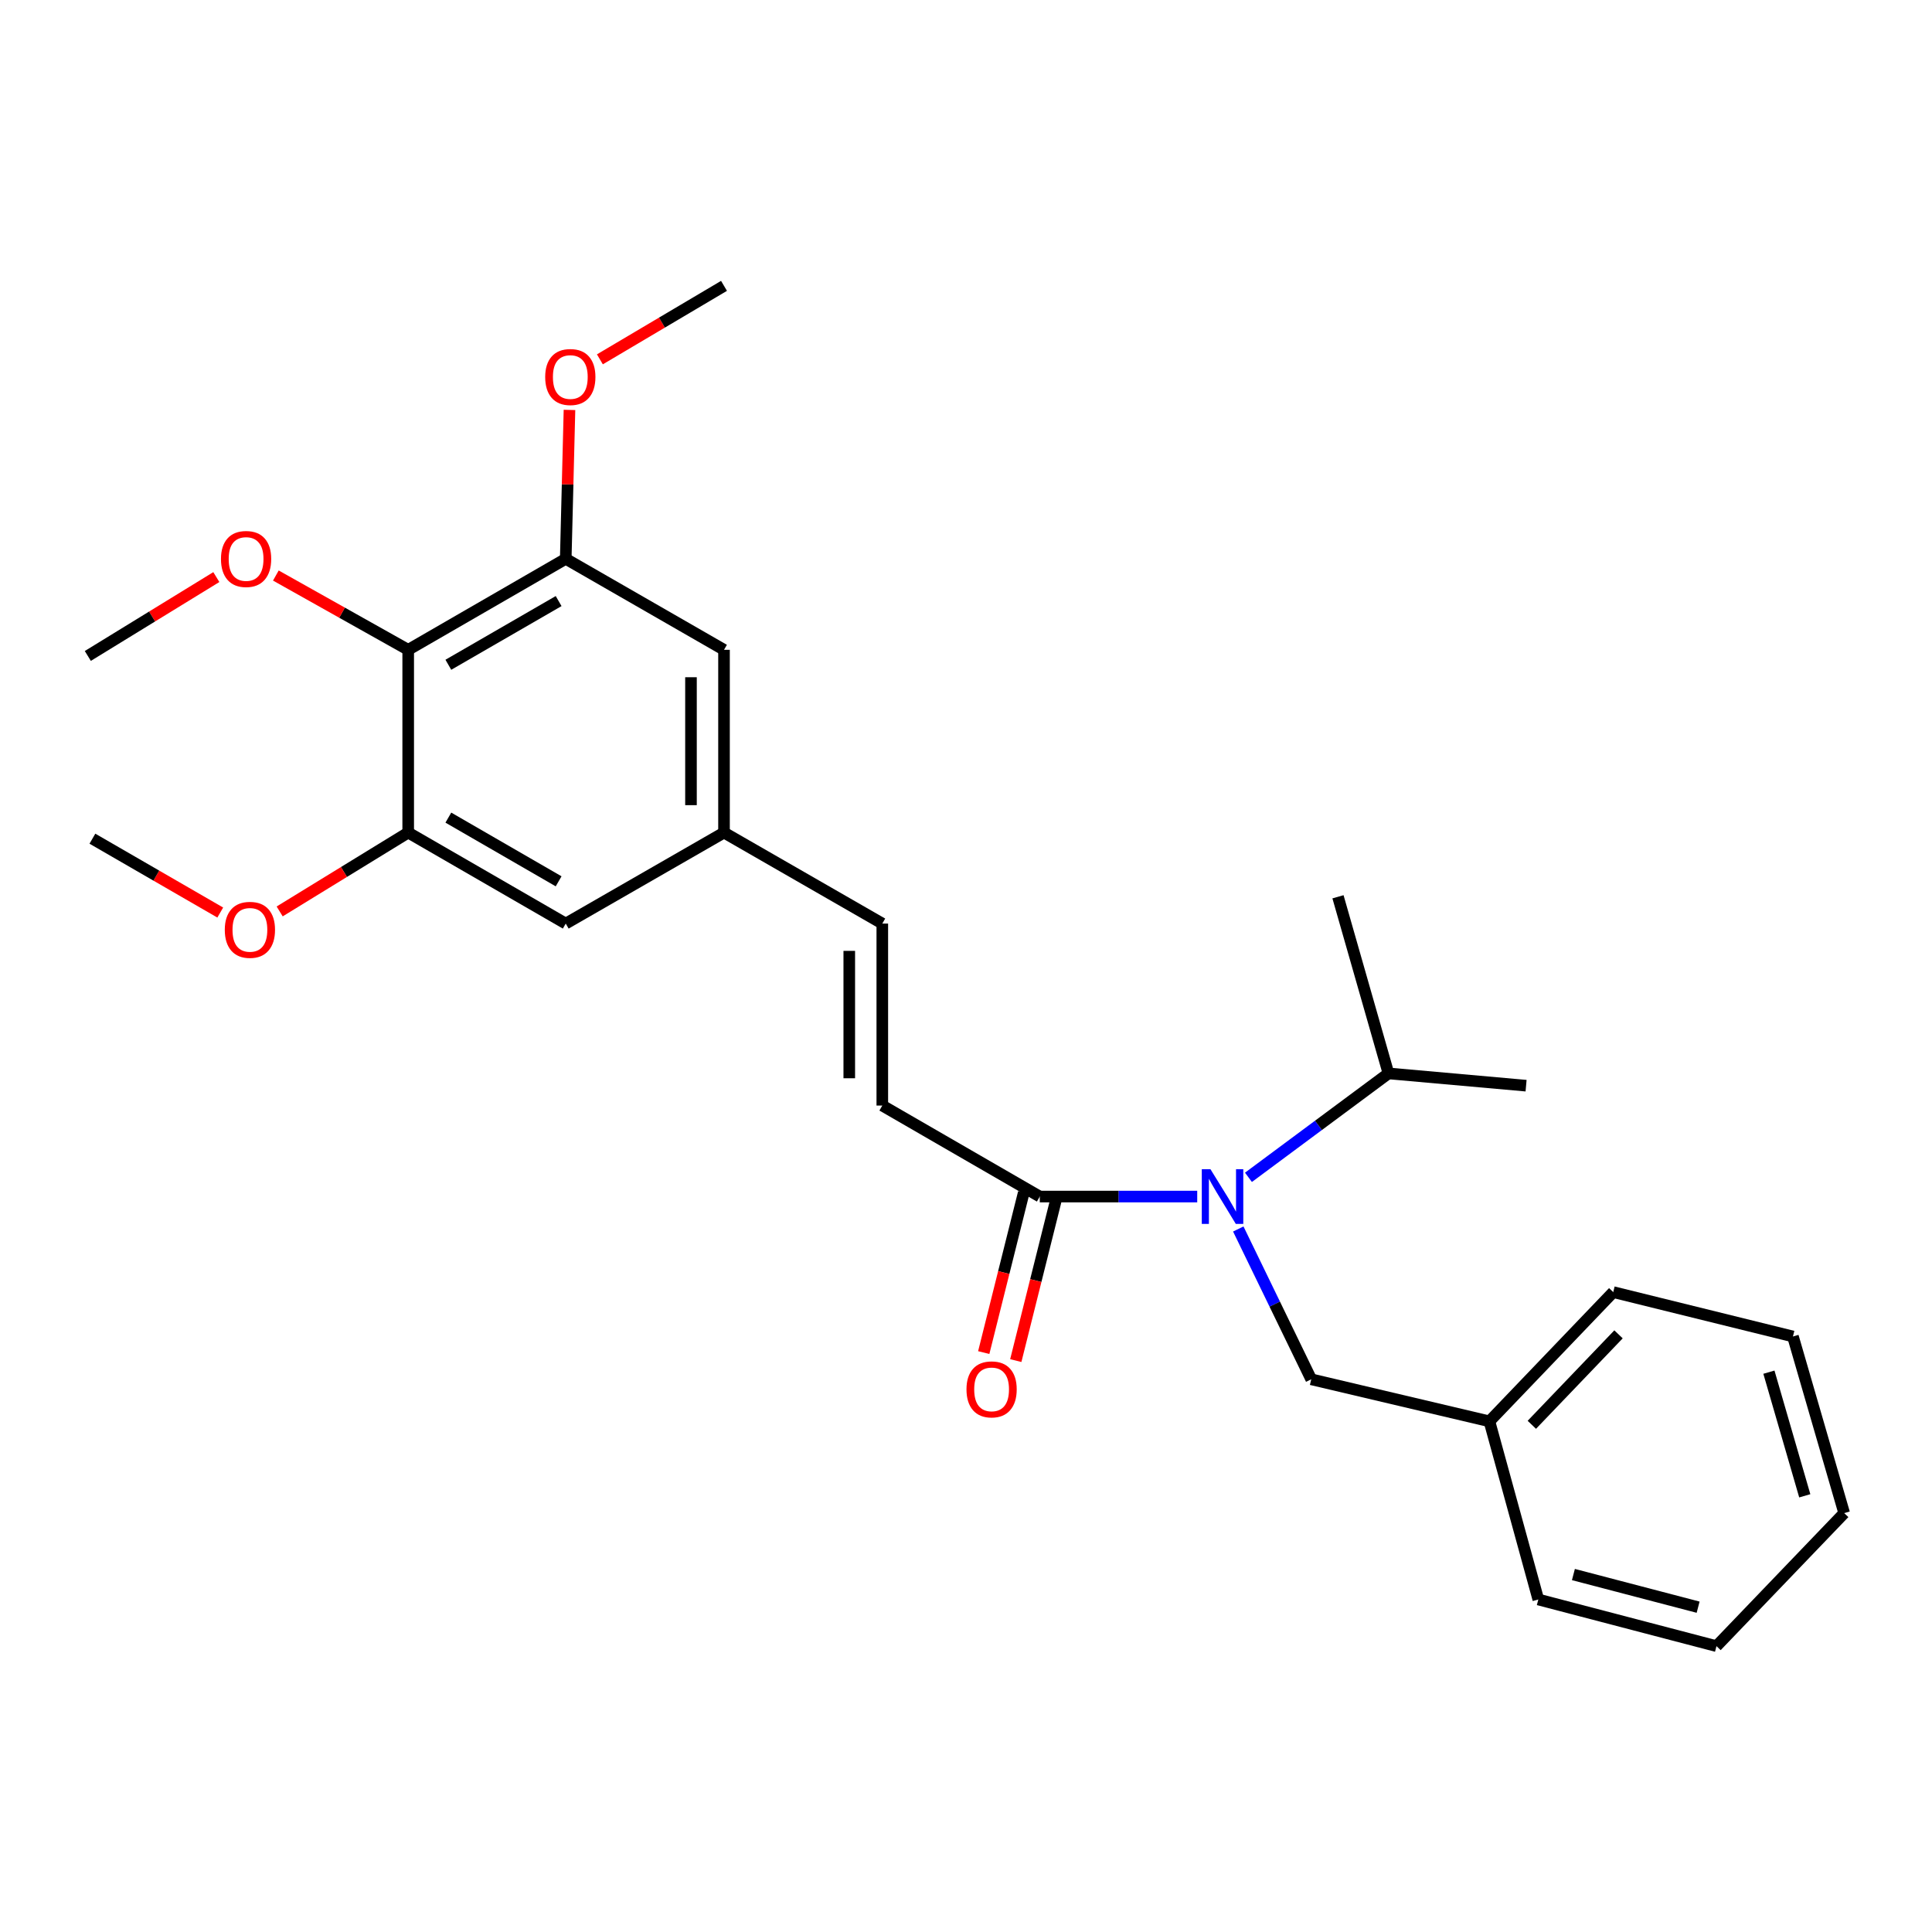 <?xml version='1.0' encoding='iso-8859-1'?>
<svg version='1.1' baseProfile='full'
              xmlns='http://www.w3.org/2000/svg'
                      xmlns:rdkit='http://www.rdkit.org/xml'
                      xmlns:xlink='http://www.w3.org/1999/xlink'
                  xml:space='preserve'
width='1000px' height='1000px' viewBox='0 0 1000 1000'>
<!-- END OF HEADER -->
<rect style='opacity:1.0;fill:#FFFFFF;stroke:none' width='1000' height='1000' x='0' y='0'> </rect>
<path class='bond-0' d='M 619.68,619.335 L 578.936,619.335' style='fill:none;fill-rule:evenodd;stroke:#0000FF;stroke-width:6px;stroke-linecap:butt;stroke-linejoin:miter;stroke-opacity:1' />
<path class='bond-0' d='M 578.936,619.335 L 538.192,619.335' style='fill:none;fill-rule:evenodd;stroke:#000000;stroke-width:6px;stroke-linecap:butt;stroke-linejoin:miter;stroke-opacity:1' />
<path class='bond-7' d='M 640.933,636.124 L 659.811,675.021' style='fill:none;fill-rule:evenodd;stroke:#0000FF;stroke-width:6px;stroke-linecap:butt;stroke-linejoin:miter;stroke-opacity:1' />
<path class='bond-7' d='M 659.811,675.021 L 678.689,713.918' style='fill:none;fill-rule:evenodd;stroke:#000000;stroke-width:6px;stroke-linecap:butt;stroke-linejoin:miter;stroke-opacity:1' />
<path class='bond-11' d='M 646.199,609.379 L 682.433,582.486' style='fill:none;fill-rule:evenodd;stroke:#0000FF;stroke-width:6px;stroke-linecap:butt;stroke-linejoin:miter;stroke-opacity:1' />
<path class='bond-11' d='M 682.433,582.486 L 718.667,555.593' style='fill:none;fill-rule:evenodd;stroke:#000000;stroke-width:6px;stroke-linecap:butt;stroke-linejoin:miter;stroke-opacity:1' />
<path class='bond-4' d='M 538.192,619.335 L 456.679,572.234' style='fill:none;fill-rule:evenodd;stroke:#000000;stroke-width:6px;stroke-linecap:butt;stroke-linejoin:miter;stroke-opacity:1' />
<path class='bond-10' d='M 529.899,617.261 L 519.54,658.677' style='fill:none;fill-rule:evenodd;stroke:#000000;stroke-width:6px;stroke-linecap:butt;stroke-linejoin:miter;stroke-opacity:1' />
<path class='bond-10' d='M 519.54,658.677 L 509.182,700.093' style='fill:none;fill-rule:evenodd;stroke:#FF0000;stroke-width:6px;stroke-linecap:butt;stroke-linejoin:miter;stroke-opacity:1' />
<path class='bond-10' d='M 546.485,621.409 L 536.126,662.825' style='fill:none;fill-rule:evenodd;stroke:#000000;stroke-width:6px;stroke-linecap:butt;stroke-linejoin:miter;stroke-opacity:1' />
<path class='bond-10' d='M 536.126,662.825 L 525.767,704.241' style='fill:none;fill-rule:evenodd;stroke:#FF0000;stroke-width:6px;stroke-linecap:butt;stroke-linejoin:miter;stroke-opacity:1' />
<path class='bond-1' d='M 211.283,336.346 L 292.825,289.245' style='fill:none;fill-rule:evenodd;stroke:#000000;stroke-width:6px;stroke-linecap:butt;stroke-linejoin:miter;stroke-opacity:1' />
<path class='bond-1' d='M 232.066,344.085 L 289.146,311.114' style='fill:none;fill-rule:evenodd;stroke:#000000;stroke-width:6px;stroke-linecap:butt;stroke-linejoin:miter;stroke-opacity:1' />
<path class='bond-12' d='M 211.283,336.346 L 177.033,317.119' style='fill:none;fill-rule:evenodd;stroke:#000000;stroke-width:6px;stroke-linecap:butt;stroke-linejoin:miter;stroke-opacity:1' />
<path class='bond-12' d='M 177.033,317.119 L 142.782,297.893' style='fill:none;fill-rule:evenodd;stroke:#FF0000;stroke-width:6px;stroke-linecap:butt;stroke-linejoin:miter;stroke-opacity:1' />
<path class='bond-27' d='M 211.283,336.346 L 211.283,430.939' style='fill:none;fill-rule:evenodd;stroke:#000000;stroke-width:6px;stroke-linecap:butt;stroke-linejoin:miter;stroke-opacity:1' />
<path class='bond-2' d='M 292.825,289.245 L 374.747,336.346' style='fill:none;fill-rule:evenodd;stroke:#000000;stroke-width:6px;stroke-linecap:butt;stroke-linejoin:miter;stroke-opacity:1' />
<path class='bond-13' d='M 292.825,289.245 L 293.793,250.71' style='fill:none;fill-rule:evenodd;stroke:#000000;stroke-width:6px;stroke-linecap:butt;stroke-linejoin:miter;stroke-opacity:1' />
<path class='bond-13' d='M 293.793,250.71 L 294.761,212.176' style='fill:none;fill-rule:evenodd;stroke:#FF0000;stroke-width:6px;stroke-linecap:butt;stroke-linejoin:miter;stroke-opacity:1' />
<path class='bond-3' d='M 211.283,430.939 L 292.825,478.04' style='fill:none;fill-rule:evenodd;stroke:#000000;stroke-width:6px;stroke-linecap:butt;stroke-linejoin:miter;stroke-opacity:1' />
<path class='bond-3' d='M 232.066,423.199 L 289.146,456.171' style='fill:none;fill-rule:evenodd;stroke:#000000;stroke-width:6px;stroke-linecap:butt;stroke-linejoin:miter;stroke-opacity:1' />
<path class='bond-14' d='M 211.283,430.939 L 178.019,451.346' style='fill:none;fill-rule:evenodd;stroke:#000000;stroke-width:6px;stroke-linecap:butt;stroke-linejoin:miter;stroke-opacity:1' />
<path class='bond-14' d='M 178.019,451.346 L 144.755,471.753' style='fill:none;fill-rule:evenodd;stroke:#FF0000;stroke-width:6px;stroke-linecap:butt;stroke-linejoin:miter;stroke-opacity:1' />
<path class='bond-5' d='M 456.679,572.234 L 456.679,478.04' style='fill:none;fill-rule:evenodd;stroke:#000000;stroke-width:6px;stroke-linecap:butt;stroke-linejoin:miter;stroke-opacity:1' />
<path class='bond-5' d='M 439.582,558.105 L 439.582,492.169' style='fill:none;fill-rule:evenodd;stroke:#000000;stroke-width:6px;stroke-linecap:butt;stroke-linejoin:miter;stroke-opacity:1' />
<path class='bond-6' d='M 456.679,478.04 L 374.747,430.939' style='fill:none;fill-rule:evenodd;stroke:#000000;stroke-width:6px;stroke-linecap:butt;stroke-linejoin:miter;stroke-opacity:1' />
<path class='bond-8' d='M 374.747,430.939 L 292.825,478.04' style='fill:none;fill-rule:evenodd;stroke:#000000;stroke-width:6px;stroke-linecap:butt;stroke-linejoin:miter;stroke-opacity:1' />
<path class='bond-9' d='M 374.747,430.939 L 374.747,336.346' style='fill:none;fill-rule:evenodd;stroke:#000000;stroke-width:6px;stroke-linecap:butt;stroke-linejoin:miter;stroke-opacity:1' />
<path class='bond-9' d='M 357.651,416.75 L 357.651,350.535' style='fill:none;fill-rule:evenodd;stroke:#000000;stroke-width:6px;stroke-linecap:butt;stroke-linejoin:miter;stroke-opacity:1' />
<path class='bond-15' d='M 678.689,713.918 L 770.917,735.679' style='fill:none;fill-rule:evenodd;stroke:#000000;stroke-width:6px;stroke-linecap:butt;stroke-linejoin:miter;stroke-opacity:1' />
<path class='bond-16' d='M 718.667,555.593 L 692.538,464.173' style='fill:none;fill-rule:evenodd;stroke:#000000;stroke-width:6px;stroke-linecap:butt;stroke-linejoin:miter;stroke-opacity:1' />
<path class='bond-17' d='M 718.667,555.593 L 789.894,561.947' style='fill:none;fill-rule:evenodd;stroke:#000000;stroke-width:6px;stroke-linecap:butt;stroke-linejoin:miter;stroke-opacity:1' />
<path class='bond-18' d='M 111.973,298.697 L 78.714,319.108' style='fill:none;fill-rule:evenodd;stroke:#FF0000;stroke-width:6px;stroke-linecap:butt;stroke-linejoin:miter;stroke-opacity:1' />
<path class='bond-18' d='M 78.714,319.108 L 45.455,339.519' style='fill:none;fill-rule:evenodd;stroke:#000000;stroke-width:6px;stroke-linecap:butt;stroke-linejoin:miter;stroke-opacity:1' />
<path class='bond-20' d='M 310.502,185.995 L 342.625,166.977' style='fill:none;fill-rule:evenodd;stroke:#FF0000;stroke-width:6px;stroke-linecap:butt;stroke-linejoin:miter;stroke-opacity:1' />
<path class='bond-20' d='M 342.625,166.977 L 374.747,147.959' style='fill:none;fill-rule:evenodd;stroke:#000000;stroke-width:6px;stroke-linecap:butt;stroke-linejoin:miter;stroke-opacity:1' />
<path class='bond-19' d='M 113.998,472.332 L 80.914,453.217' style='fill:none;fill-rule:evenodd;stroke:#FF0000;stroke-width:6px;stroke-linecap:butt;stroke-linejoin:miter;stroke-opacity:1' />
<path class='bond-19' d='M 80.914,453.217 L 47.829,434.102' style='fill:none;fill-rule:evenodd;stroke:#000000;stroke-width:6px;stroke-linecap:butt;stroke-linejoin:miter;stroke-opacity:1' />
<path class='bond-21' d='M 770.917,735.679 L 835.011,668.792' style='fill:none;fill-rule:evenodd;stroke:#000000;stroke-width:6px;stroke-linecap:butt;stroke-linejoin:miter;stroke-opacity:1' />
<path class='bond-21' d='M 792.875,737.474 L 837.741,690.654' style='fill:none;fill-rule:evenodd;stroke:#000000;stroke-width:6px;stroke-linecap:butt;stroke-linejoin:miter;stroke-opacity:1' />
<path class='bond-22' d='M 770.917,735.679 L 796.23,827.897' style='fill:none;fill-rule:evenodd;stroke:#000000;stroke-width:6px;stroke-linecap:butt;stroke-linejoin:miter;stroke-opacity:1' />
<path class='bond-24' d='M 835.011,668.792 L 928.027,691.759' style='fill:none;fill-rule:evenodd;stroke:#000000;stroke-width:6px;stroke-linecap:butt;stroke-linejoin:miter;stroke-opacity:1' />
<path class='bond-23' d='M 796.23,827.897 L 888.448,852.041' style='fill:none;fill-rule:evenodd;stroke:#000000;stroke-width:6px;stroke-linecap:butt;stroke-linejoin:miter;stroke-opacity:1' />
<path class='bond-23' d='M 814.393,814.979 L 878.945,831.88' style='fill:none;fill-rule:evenodd;stroke:#000000;stroke-width:6px;stroke-linecap:butt;stroke-linejoin:miter;stroke-opacity:1' />
<path class='bond-25' d='M 888.448,852.041 L 954.545,783.179' style='fill:none;fill-rule:evenodd;stroke:#000000;stroke-width:6px;stroke-linecap:butt;stroke-linejoin:miter;stroke-opacity:1' />
<path class='bond-26' d='M 928.027,691.759 L 954.545,783.179' style='fill:none;fill-rule:evenodd;stroke:#000000;stroke-width:6px;stroke-linecap:butt;stroke-linejoin:miter;stroke-opacity:1' />
<path class='bond-26' d='M 915.584,710.235 L 934.148,774.229' style='fill:none;fill-rule:evenodd;stroke:#000000;stroke-width:6px;stroke-linecap:butt;stroke-linejoin:miter;stroke-opacity:1' />
<path  class='atom-0' d='M 626.525 605.175
L 635.805 620.175
Q 636.725 621.655, 638.205 624.335
Q 639.685 627.015, 639.765 627.175
L 639.765 605.175
L 643.525 605.175
L 643.525 633.495
L 639.645 633.495
L 629.685 617.095
Q 628.525 615.175, 627.285 612.975
Q 626.085 610.775, 625.725 610.095
L 625.725 633.495
L 622.045 633.495
L 622.045 605.175
L 626.525 605.175
' fill='#0000FF'/>
<path  class='atom-11' d='M 500.25 719.137
Q 500.25 712.337, 503.61 708.537
Q 506.97 704.737, 513.25 704.737
Q 519.53 704.737, 522.89 708.537
Q 526.25 712.337, 526.25 719.137
Q 526.25 726.017, 522.85 729.937
Q 519.45 733.817, 513.25 733.817
Q 507.01 733.817, 503.61 729.937
Q 500.25 726.057, 500.25 719.137
M 513.25 730.617
Q 517.57 730.617, 519.89 727.737
Q 522.25 724.817, 522.25 719.137
Q 522.25 713.577, 519.89 710.777
Q 517.57 707.937, 513.25 707.937
Q 508.93 707.937, 506.57 710.737
Q 504.25 713.537, 504.25 719.137
Q 504.25 724.857, 506.57 727.737
Q 508.93 730.617, 513.25 730.617
' fill='#FF0000'/>
<path  class='atom-13' d='M 114.376 289.325
Q 114.376 282.525, 117.736 278.725
Q 121.096 274.925, 127.376 274.925
Q 133.656 274.925, 137.016 278.725
Q 140.376 282.525, 140.376 289.325
Q 140.376 296.205, 136.976 300.125
Q 133.576 304.005, 127.376 304.005
Q 121.136 304.005, 117.736 300.125
Q 114.376 296.245, 114.376 289.325
M 127.376 300.805
Q 131.696 300.805, 134.016 297.925
Q 136.376 295.005, 136.376 289.325
Q 136.376 283.765, 134.016 280.965
Q 131.696 278.125, 127.376 278.125
Q 123.056 278.125, 120.696 280.925
Q 118.376 283.725, 118.376 289.325
Q 118.376 295.045, 120.696 297.925
Q 123.056 300.805, 127.376 300.805
' fill='#FF0000'/>
<path  class='atom-14' d='M 282.19 195.141
Q 282.19 188.341, 285.55 184.541
Q 288.91 180.741, 295.19 180.741
Q 301.47 180.741, 304.83 184.541
Q 308.19 188.341, 308.19 195.141
Q 308.19 202.021, 304.79 205.941
Q 301.39 209.821, 295.19 209.821
Q 288.95 209.821, 285.55 205.941
Q 282.19 202.061, 282.19 195.141
M 295.19 206.621
Q 299.51 206.621, 301.83 203.741
Q 304.19 200.821, 304.19 195.141
Q 304.19 189.581, 301.83 186.781
Q 299.51 183.941, 295.19 183.941
Q 290.87 183.941, 288.51 186.741
Q 286.19 189.541, 286.19 195.141
Q 286.19 200.861, 288.51 203.741
Q 290.87 206.621, 295.19 206.621
' fill='#FF0000'/>
<path  class='atom-15' d='M 116.352 481.283
Q 116.352 474.483, 119.712 470.683
Q 123.072 466.883, 129.352 466.883
Q 135.632 466.883, 138.992 470.683
Q 142.352 474.483, 142.352 481.283
Q 142.352 488.163, 138.952 492.083
Q 135.552 495.963, 129.352 495.963
Q 123.112 495.963, 119.712 492.083
Q 116.352 488.203, 116.352 481.283
M 129.352 492.763
Q 133.672 492.763, 135.992 489.883
Q 138.352 486.963, 138.352 481.283
Q 138.352 475.723, 135.992 472.923
Q 133.672 470.083, 129.352 470.083
Q 125.032 470.083, 122.672 472.883
Q 120.352 475.683, 120.352 481.283
Q 120.352 487.003, 122.672 489.883
Q 125.032 492.763, 129.352 492.763
' fill='#FF0000'/>
</svg>
